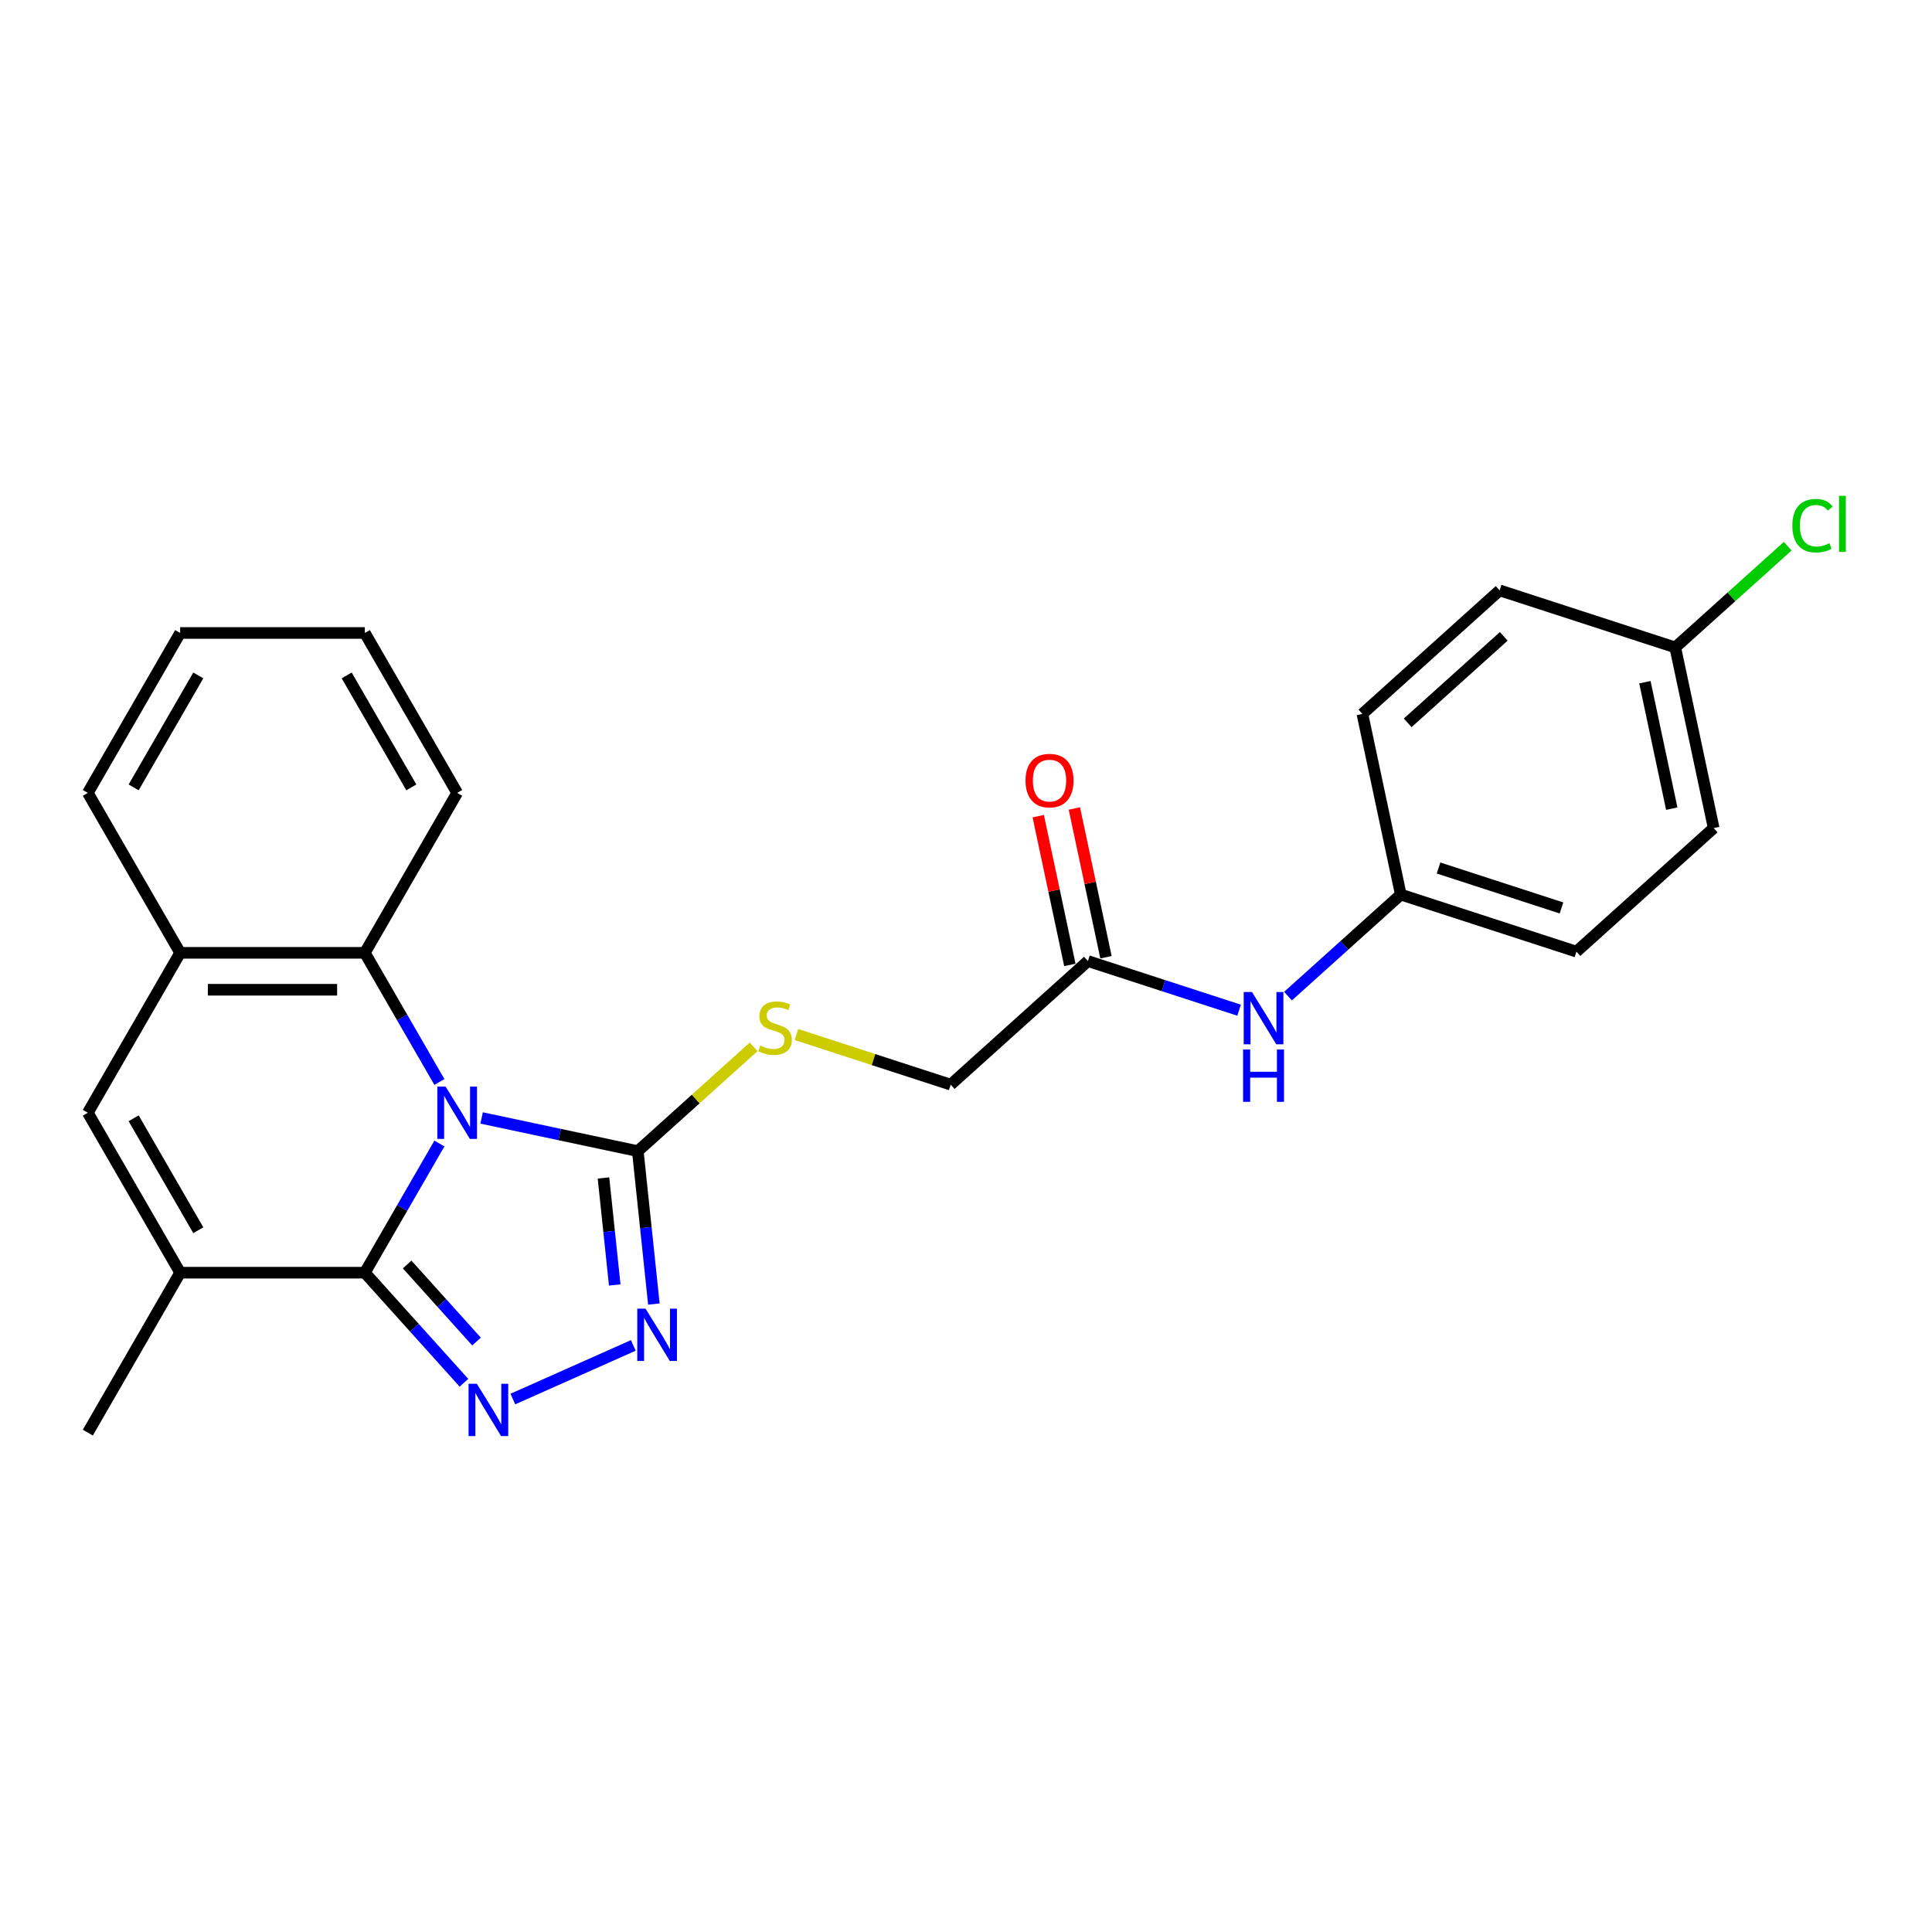 <?xml version='1.0' encoding='iso-8859-1'?>
<svg version='1.1' baseProfile='full'
              xmlns='http://www.w3.org/2000/svg'
                      xmlns:rdkit='http://www.rdkit.org/xml'
                      xmlns:xlink='http://www.w3.org/1999/xlink'
                  xml:space='preserve'
width='1000px' height='1000px' viewBox='0 0 1000 1000'>
<!-- END OF HEADER -->
<rect style='opacity:1.0;fill:#FFFFFF;stroke:none' width='1000' height='1000' x='0' y='0'> </rect>
<path class='bond-0' d='M 227.434,591.886 L 208.134,625.314' style='fill:none;fill-rule:evenodd;stroke:#0000FF;stroke-width:6px;stroke-linecap:butt;stroke-linejoin:miter;stroke-opacity:1' />
<path class='bond-0' d='M 208.134,625.314 L 188.835,658.742' style='fill:none;fill-rule:evenodd;stroke:#000000;stroke-width:6px;stroke-linecap:butt;stroke-linejoin:miter;stroke-opacity:1' />
<path class='bond-2' d='M 249.284,578.651 L 289.705,587.243' style='fill:none;fill-rule:evenodd;stroke:#0000FF;stroke-width:6px;stroke-linecap:butt;stroke-linejoin:miter;stroke-opacity:1' />
<path class='bond-2' d='M 289.705,587.243 L 330.126,595.835' style='fill:none;fill-rule:evenodd;stroke:#000000;stroke-width:6px;stroke-linecap:butt;stroke-linejoin:miter;stroke-opacity:1' />
<path class='bond-5' d='M 227.434,560.036 L 208.134,526.608' style='fill:none;fill-rule:evenodd;stroke:#0000FF;stroke-width:6px;stroke-linecap:butt;stroke-linejoin:miter;stroke-opacity:1' />
<path class='bond-5' d='M 208.134,526.608 L 188.835,493.181' style='fill:none;fill-rule:evenodd;stroke:#000000;stroke-width:6px;stroke-linecap:butt;stroke-linejoin:miter;stroke-opacity:1' />
<path class='bond-1' d='M 188.835,658.742 L 214.487,687.231' style='fill:none;fill-rule:evenodd;stroke:#000000;stroke-width:6px;stroke-linecap:butt;stroke-linejoin:miter;stroke-opacity:1' />
<path class='bond-1' d='M 214.487,687.231 L 240.139,715.721' style='fill:none;fill-rule:evenodd;stroke:#0000FF;stroke-width:6px;stroke-linecap:butt;stroke-linejoin:miter;stroke-opacity:1' />
<path class='bond-1' d='M 210.737,654.496 L 228.694,674.439' style='fill:none;fill-rule:evenodd;stroke:#000000;stroke-width:6px;stroke-linecap:butt;stroke-linejoin:miter;stroke-opacity:1' />
<path class='bond-1' d='M 228.694,674.439 L 246.65,694.382' style='fill:none;fill-rule:evenodd;stroke:#0000FF;stroke-width:6px;stroke-linecap:butt;stroke-linejoin:miter;stroke-opacity:1' />
<path class='bond-4' d='M 188.835,658.742 L 93.248,658.742' style='fill:none;fill-rule:evenodd;stroke:#000000;stroke-width:6px;stroke-linecap:butt;stroke-linejoin:miter;stroke-opacity:1' />
<path class='bond-25' d='M 265.45,724.142 L 327.808,696.378' style='fill:none;fill-rule:evenodd;stroke:#0000FF;stroke-width:6px;stroke-linecap:butt;stroke-linejoin:miter;stroke-opacity:1' />
<path class='bond-3' d='M 330.126,595.835 L 334.285,635.404' style='fill:none;fill-rule:evenodd;stroke:#000000;stroke-width:6px;stroke-linecap:butt;stroke-linejoin:miter;stroke-opacity:1' />
<path class='bond-3' d='M 334.285,635.404 L 338.443,674.973' style='fill:none;fill-rule:evenodd;stroke:#0000FF;stroke-width:6px;stroke-linecap:butt;stroke-linejoin:miter;stroke-opacity:1' />
<path class='bond-3' d='M 312.361,609.704 L 315.272,637.402' style='fill:none;fill-rule:evenodd;stroke:#000000;stroke-width:6px;stroke-linecap:butt;stroke-linejoin:miter;stroke-opacity:1' />
<path class='bond-3' d='M 315.272,637.402 L 318.183,665.1' style='fill:none;fill-rule:evenodd;stroke:#0000FF;stroke-width:6px;stroke-linecap:butt;stroke-linejoin:miter;stroke-opacity:1' />
<path class='bond-8' d='M 330.126,595.835 L 360.109,568.838' style='fill:none;fill-rule:evenodd;stroke:#000000;stroke-width:6px;stroke-linecap:butt;stroke-linejoin:miter;stroke-opacity:1' />
<path class='bond-8' d='M 360.109,568.838 L 390.092,541.841' style='fill:none;fill-rule:evenodd;stroke:#CCCC00;stroke-width:6px;stroke-linecap:butt;stroke-linejoin:miter;stroke-opacity:1' />
<path class='bond-16' d='M 93.248,658.742 L 45.455,741.522' style='fill:none;fill-rule:evenodd;stroke:#000000;stroke-width:6px;stroke-linecap:butt;stroke-linejoin:miter;stroke-opacity:1' />
<path class='bond-26' d='M 93.248,658.742 L 45.455,575.961' style='fill:none;fill-rule:evenodd;stroke:#000000;stroke-width:6px;stroke-linecap:butt;stroke-linejoin:miter;stroke-opacity:1' />
<path class='bond-26' d='M 102.635,636.766 L 69.18,578.819' style='fill:none;fill-rule:evenodd;stroke:#000000;stroke-width:6px;stroke-linecap:butt;stroke-linejoin:miter;stroke-opacity:1' />
<path class='bond-7' d='M 188.835,493.181 L 93.248,493.181' style='fill:none;fill-rule:evenodd;stroke:#000000;stroke-width:6px;stroke-linecap:butt;stroke-linejoin:miter;stroke-opacity:1' />
<path class='bond-7' d='M 174.497,512.298 L 107.586,512.298' style='fill:none;fill-rule:evenodd;stroke:#000000;stroke-width:6px;stroke-linecap:butt;stroke-linejoin:miter;stroke-opacity:1' />
<path class='bond-21' d='M 188.835,493.181 L 236.628,410.4' style='fill:none;fill-rule:evenodd;stroke:#000000;stroke-width:6px;stroke-linecap:butt;stroke-linejoin:miter;stroke-opacity:1' />
<path class='bond-6' d='M 45.455,575.961 L 93.248,493.181' style='fill:none;fill-rule:evenodd;stroke:#000000;stroke-width:6px;stroke-linecap:butt;stroke-linejoin:miter;stroke-opacity:1' />
<path class='bond-22' d='M 93.248,493.181 L 45.455,410.4' style='fill:none;fill-rule:evenodd;stroke:#000000;stroke-width:6px;stroke-linecap:butt;stroke-linejoin:miter;stroke-opacity:1' />
<path class='bond-12' d='M 412.229,535.471 L 452.149,548.442' style='fill:none;fill-rule:evenodd;stroke:#CCCC00;stroke-width:6px;stroke-linecap:butt;stroke-linejoin:miter;stroke-opacity:1' />
<path class='bond-12' d='M 452.149,548.442 L 492.069,561.413' style='fill:none;fill-rule:evenodd;stroke:#000000;stroke-width:6px;stroke-linecap:butt;stroke-linejoin:miter;stroke-opacity:1' />
<path class='bond-9' d='M 563.103,497.453 L 492.069,561.413' style='fill:none;fill-rule:evenodd;stroke:#000000;stroke-width:6px;stroke-linecap:butt;stroke-linejoin:miter;stroke-opacity:1' />
<path class='bond-10' d='M 563.103,497.453 L 602.23,510.166' style='fill:none;fill-rule:evenodd;stroke:#000000;stroke-width:6px;stroke-linecap:butt;stroke-linejoin:miter;stroke-opacity:1' />
<path class='bond-10' d='M 602.23,510.166 L 641.356,522.878' style='fill:none;fill-rule:evenodd;stroke:#0000FF;stroke-width:6px;stroke-linecap:butt;stroke-linejoin:miter;stroke-opacity:1' />
<path class='bond-11' d='M 572.453,495.465 L 564.27,456.965' style='fill:none;fill-rule:evenodd;stroke:#000000;stroke-width:6px;stroke-linecap:butt;stroke-linejoin:miter;stroke-opacity:1' />
<path class='bond-11' d='M 564.27,456.965 L 556.086,418.466' style='fill:none;fill-rule:evenodd;stroke:#FF0000;stroke-width:6px;stroke-linecap:butt;stroke-linejoin:miter;stroke-opacity:1' />
<path class='bond-11' d='M 553.754,499.44 L 545.57,460.94' style='fill:none;fill-rule:evenodd;stroke:#000000;stroke-width:6px;stroke-linecap:butt;stroke-linejoin:miter;stroke-opacity:1' />
<path class='bond-11' d='M 545.57,460.94 L 537.387,422.44' style='fill:none;fill-rule:evenodd;stroke:#FF0000;stroke-width:6px;stroke-linecap:butt;stroke-linejoin:miter;stroke-opacity:1' />
<path class='bond-13' d='M 666.667,515.595 L 695.857,489.313' style='fill:none;fill-rule:evenodd;stroke:#0000FF;stroke-width:6px;stroke-linecap:butt;stroke-linejoin:miter;stroke-opacity:1' />
<path class='bond-13' d='M 695.857,489.313 L 725.047,463.031' style='fill:none;fill-rule:evenodd;stroke:#000000;stroke-width:6px;stroke-linecap:butt;stroke-linejoin:miter;stroke-opacity:1' />
<path class='bond-17' d='M 725.047,463.031 L 705.173,369.533' style='fill:none;fill-rule:evenodd;stroke:#000000;stroke-width:6px;stroke-linecap:butt;stroke-linejoin:miter;stroke-opacity:1' />
<path class='bond-18' d='M 725.047,463.031 L 815.955,492.568' style='fill:none;fill-rule:evenodd;stroke:#000000;stroke-width:6px;stroke-linecap:butt;stroke-linejoin:miter;stroke-opacity:1' />
<path class='bond-18' d='M 744.59,449.28 L 808.226,469.956' style='fill:none;fill-rule:evenodd;stroke:#000000;stroke-width:6px;stroke-linecap:butt;stroke-linejoin:miter;stroke-opacity:1' />
<path class='bond-14' d='M 867.116,335.111 L 886.99,428.609' style='fill:none;fill-rule:evenodd;stroke:#000000;stroke-width:6px;stroke-linecap:butt;stroke-linejoin:miter;stroke-opacity:1' />
<path class='bond-14' d='M 851.397,353.11 L 865.309,418.559' style='fill:none;fill-rule:evenodd;stroke:#000000;stroke-width:6px;stroke-linecap:butt;stroke-linejoin:miter;stroke-opacity:1' />
<path class='bond-15' d='M 867.116,335.111 L 896.219,308.906' style='fill:none;fill-rule:evenodd;stroke:#000000;stroke-width:6px;stroke-linecap:butt;stroke-linejoin:miter;stroke-opacity:1' />
<path class='bond-15' d='M 896.219,308.906 L 925.323,282.701' style='fill:none;fill-rule:evenodd;stroke:#00CC00;stroke-width:6px;stroke-linecap:butt;stroke-linejoin:miter;stroke-opacity:1' />
<path class='bond-28' d='M 867.116,335.111 L 776.208,305.573' style='fill:none;fill-rule:evenodd;stroke:#000000;stroke-width:6px;stroke-linecap:butt;stroke-linejoin:miter;stroke-opacity:1' />
<path class='bond-20' d='M 705.173,369.533 L 776.208,305.573' style='fill:none;fill-rule:evenodd;stroke:#000000;stroke-width:6px;stroke-linecap:butt;stroke-linejoin:miter;stroke-opacity:1' />
<path class='bond-20' d='M 728.62,374.146 L 778.344,329.374' style='fill:none;fill-rule:evenodd;stroke:#000000;stroke-width:6px;stroke-linecap:butt;stroke-linejoin:miter;stroke-opacity:1' />
<path class='bond-19' d='M 815.955,492.568 L 886.99,428.609' style='fill:none;fill-rule:evenodd;stroke:#000000;stroke-width:6px;stroke-linecap:butt;stroke-linejoin:miter;stroke-opacity:1' />
<path class='bond-23' d='M 236.628,410.4 L 188.835,327.62' style='fill:none;fill-rule:evenodd;stroke:#000000;stroke-width:6px;stroke-linecap:butt;stroke-linejoin:miter;stroke-opacity:1' />
<path class='bond-23' d='M 212.903,407.542 L 179.447,349.595' style='fill:none;fill-rule:evenodd;stroke:#000000;stroke-width:6px;stroke-linecap:butt;stroke-linejoin:miter;stroke-opacity:1' />
<path class='bond-27' d='M 45.455,410.4 L 93.248,327.62' style='fill:none;fill-rule:evenodd;stroke:#000000;stroke-width:6px;stroke-linecap:butt;stroke-linejoin:miter;stroke-opacity:1' />
<path class='bond-27' d='M 69.18,407.542 L 102.635,349.595' style='fill:none;fill-rule:evenodd;stroke:#000000;stroke-width:6px;stroke-linecap:butt;stroke-linejoin:miter;stroke-opacity:1' />
<path class='bond-24' d='M 188.835,327.62 L 93.248,327.62' style='fill:none;fill-rule:evenodd;stroke:#000000;stroke-width:6px;stroke-linecap:butt;stroke-linejoin:miter;stroke-opacity:1' />
<path  class='atom-0' d='M 230.644 562.426
L 239.515 576.764
Q 240.394 578.179, 241.809 580.74
Q 243.223 583.302, 243.3 583.455
L 243.3 562.426
L 246.894 562.426
L 246.894 589.496
L 243.185 589.496
L 233.665 573.82
Q 232.556 571.985, 231.371 569.882
Q 230.224 567.779, 229.879 567.129
L 229.879 589.496
L 226.362 589.496
L 226.362 562.426
L 230.644 562.426
' fill='#0000FF'/>
<path  class='atom-2' d='M 246.811 716.241
L 255.681 730.579
Q 256.561 731.994, 257.975 734.556
Q 259.39 737.117, 259.466 737.27
L 259.466 716.241
L 263.06 716.241
L 263.06 743.311
L 259.352 743.311
L 249.831 727.635
Q 248.722 725.8, 247.537 723.697
Q 246.39 721.594, 246.046 720.944
L 246.046 743.311
L 242.528 743.311
L 242.528 716.241
L 246.811 716.241
' fill='#0000FF'/>
<path  class='atom-4' d='M 334.134 677.363
L 343.004 691.701
Q 343.883 693.115, 345.298 695.677
Q 346.713 698.239, 346.789 698.392
L 346.789 677.363
L 350.383 677.363
L 350.383 704.433
L 346.674 704.433
L 337.154 688.757
Q 336.045 686.921, 334.86 684.818
Q 333.713 682.715, 333.369 682.065
L 333.369 704.433
L 329.851 704.433
L 329.851 677.363
L 334.134 677.363
' fill='#0000FF'/>
<path  class='atom-9' d='M 393.514 541.166
Q 393.819 541.28, 395.081 541.816
Q 396.343 542.351, 397.719 542.695
Q 399.134 543.001, 400.51 543.001
Q 403.072 543.001, 404.563 541.777
Q 406.054 540.516, 406.054 538.336
Q 406.054 536.845, 405.29 535.928
Q 404.563 535.01, 403.416 534.513
Q 402.269 534.016, 400.358 533.442
Q 397.949 532.716, 396.496 532.028
Q 395.081 531.339, 394.049 529.886
Q 393.055 528.434, 393.055 525.987
Q 393.055 522.584, 395.349 520.481
Q 397.681 518.378, 402.269 518.378
Q 405.404 518.378, 408.96 519.869
L 408.081 522.813
Q 404.831 521.475, 402.384 521.475
Q 399.746 521.475, 398.293 522.584
Q 396.84 523.654, 396.878 525.528
Q 396.878 526.981, 397.605 527.86
Q 398.369 528.739, 399.44 529.237
Q 400.549 529.734, 402.384 530.307
Q 404.831 531.072, 406.284 531.836
Q 407.737 532.601, 408.769 534.169
Q 409.84 535.698, 409.84 538.336
Q 409.84 542.083, 407.316 544.11
Q 404.831 546.098, 400.663 546.098
Q 398.255 546.098, 396.419 545.563
Q 394.622 545.066, 392.481 544.186
L 393.514 541.166
' fill='#CCCC00'/>
<path  class='atom-11' d='M 648.028 513.455
L 656.899 527.793
Q 657.778 529.208, 659.193 531.77
Q 660.607 534.332, 660.684 534.485
L 660.684 513.455
L 664.278 513.455
L 664.278 540.526
L 660.569 540.526
L 651.049 524.849
Q 649.94 523.014, 648.755 520.911
Q 647.607 518.808, 647.263 518.158
L 647.263 540.526
L 643.746 540.526
L 643.746 513.455
L 648.028 513.455
' fill='#0000FF'/>
<path  class='atom-11' d='M 643.421 543.233
L 647.091 543.233
L 647.091 554.741
L 660.932 554.741
L 660.932 543.233
L 664.603 543.233
L 664.603 570.303
L 660.932 570.303
L 660.932 557.8
L 647.091 557.8
L 647.091 570.303
L 643.421 570.303
L 643.421 543.233
' fill='#0000FF'/>
<path  class='atom-12' d='M 530.804 404.031
Q 530.804 397.531, 534.015 393.899
Q 537.227 390.267, 543.23 390.267
Q 549.233 390.267, 552.444 393.899
Q 555.656 397.531, 555.656 404.031
Q 555.656 410.608, 552.406 414.355
Q 549.156 418.063, 543.23 418.063
Q 537.265 418.063, 534.015 414.355
Q 530.804 410.646, 530.804 404.031
M 543.23 415.005
Q 547.359 415.005, 549.577 412.252
Q 551.833 409.461, 551.833 404.031
Q 551.833 398.717, 549.577 396.04
Q 547.359 393.326, 543.23 393.326
Q 539.101 393.326, 536.845 396.002
Q 534.627 398.678, 534.627 404.031
Q 534.627 409.499, 536.845 412.252
Q 539.101 415.005, 543.23 415.005
' fill='#FF0000'/>
<path  class='atom-16' d='M 927.713 272.087
Q 927.713 265.358, 930.848 261.841
Q 934.021 258.285, 940.024 258.285
Q 945.606 258.285, 948.589 262.223
L 946.065 264.288
Q 943.886 261.42, 940.024 261.42
Q 935.933 261.42, 933.754 264.173
Q 931.613 266.888, 931.613 272.087
Q 931.613 277.44, 933.83 280.193
Q 936.086 282.946, 940.445 282.946
Q 943.427 282.946, 946.906 281.149
L 947.977 284.017
Q 946.562 284.934, 944.421 285.47
Q 942.28 286.005, 939.909 286.005
Q 934.021 286.005, 930.848 282.411
Q 927.713 278.817, 927.713 272.087
' fill='#00CC00'/>
<path  class='atom-16' d='M 951.877 256.641
L 955.395 256.641
L 955.395 285.661
L 951.877 285.661
L 951.877 256.641
' fill='#00CC00'/>
</svg>
